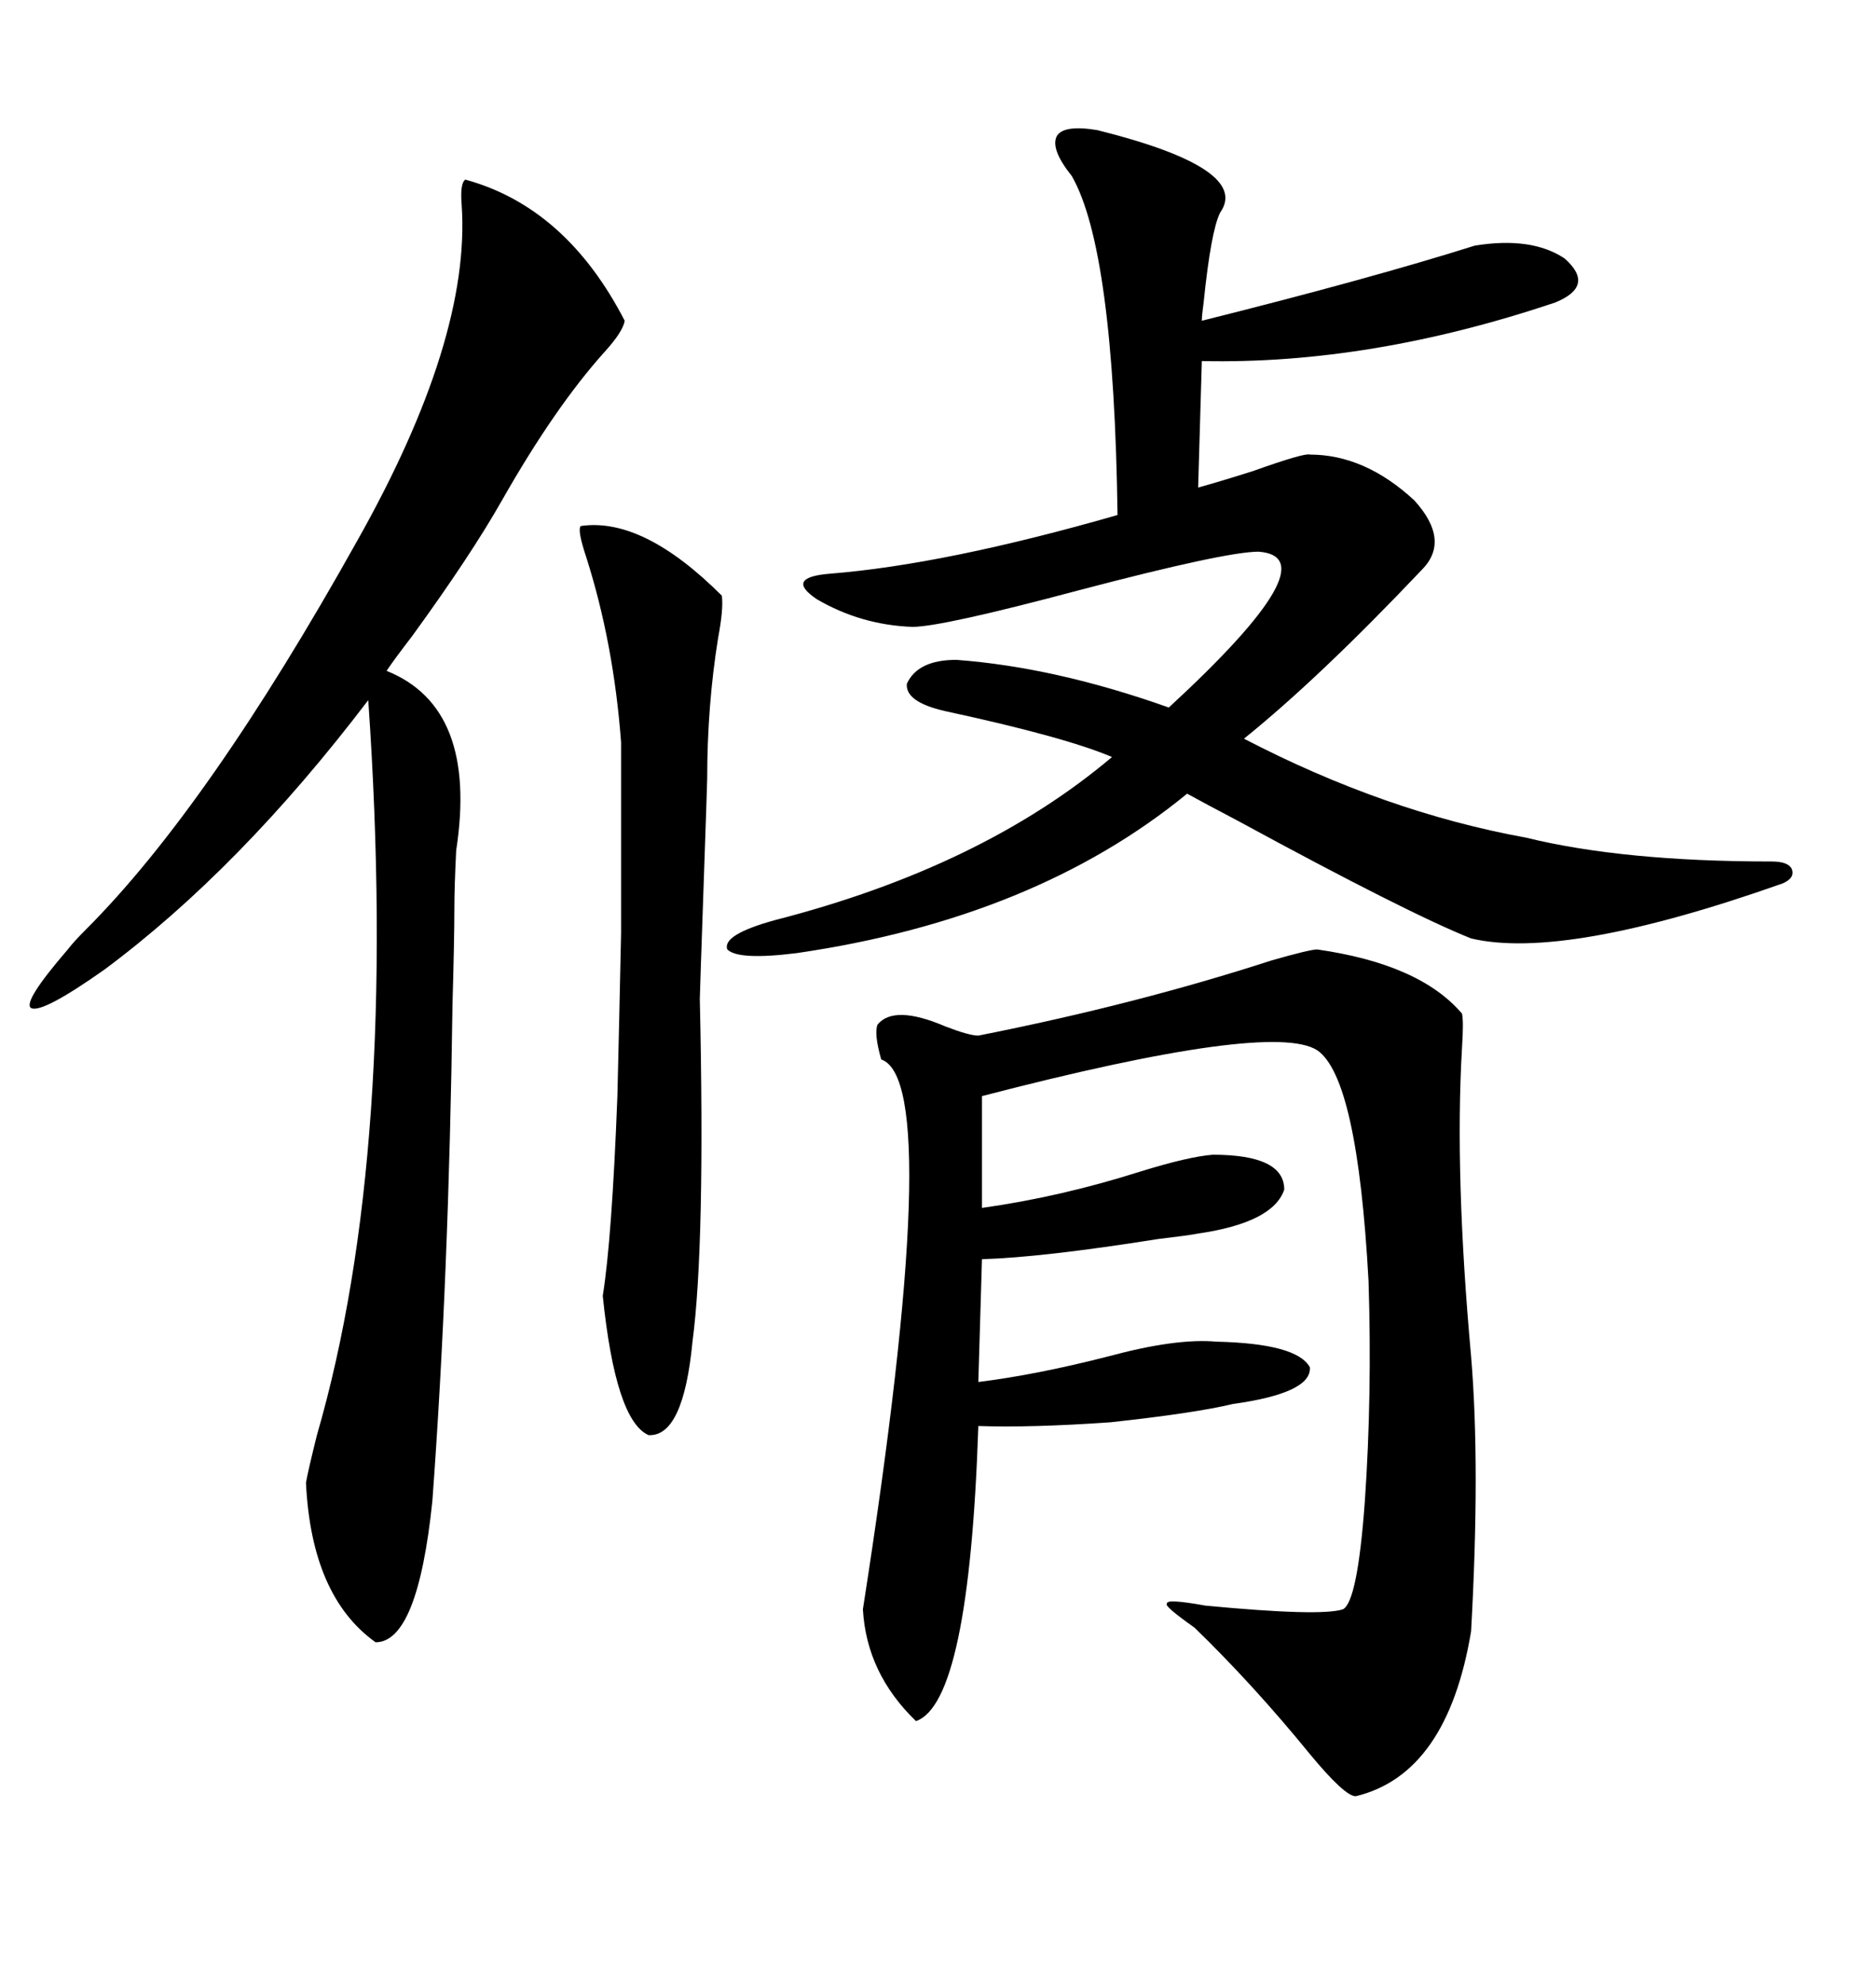 <svg xmlns="http://www.w3.org/2000/svg" xmlns:xlink="http://www.w3.org/1999/xlink" width="300" height="317.285"><path d="M210.64 151.76L210.64 151.76Q227.05 154.10 233.79 162.01L233.79 162.01Q234.08 163.18 233.79 167.58L233.79 167.58Q232.62 187.79 235.25 216.80L235.25 216.80Q236.72 234.38 235.25 260.74L235.25 260.74Q231.45 283.59 216.80 287.11L216.80 287.11Q215.04 287.11 209.47 280.37L209.47 280.37Q200.39 269.24 191.02 260.16L191.02 260.16Q186.04 256.64 186.62 256.35L186.62 256.35Q186.33 255.47 192.77 256.64L192.77 256.64Q211.23 258.40 214.75 257.23L214.75 257.23Q217.09 256.05 218.26 239.94L218.26 239.94Q219.43 222.95 218.85 204.79L218.85 204.79Q217.09 172.27 210.64 167.87L210.64 167.87Q203.32 163.18 157.03 175.20L157.03 175.20L157.03 193.07Q169.63 191.31 182.52 187.21L182.52 187.21Q190.14 184.86 193.95 184.57L193.95 184.57Q205.37 184.57 205.37 190.14L205.37 190.14Q203.61 195.41 191.60 197.17L191.60 197.17Q190.14 197.46 185.16 198.05L185.16 198.05Q166.70 200.98 157.03 201.27L157.03 201.27L156.45 220.90Q165.82 219.73 177.25 216.80L177.25 216.80Q188.09 213.87 194.53 214.45L194.53 214.45Q207.42 214.75 209.47 218.55L209.47 218.55Q209.77 222.66 197.17 224.41L197.17 224.41Q191.02 225.88 177.54 227.34L177.54 227.34Q164.94 228.22 156.45 227.93L156.45 227.93Q154.98 272.17 146.48 275.10L146.48 275.10Q138.57 267.48 137.99 257.23L137.99 257.23Q151.17 172.85 140.92 169.34L140.92 169.34Q139.75 165.23 140.33 163.77L140.33 163.77Q142.97 160.55 151.17 164.06L151.17 164.06Q154.98 165.53 156.45 165.53L156.45 165.53Q181.64 160.55 203.32 153.52L203.32 153.52Q209.47 151.76 210.64 151.76ZM175.49 20.80L175.49 20.80Q200.10 26.95 195.12 33.98L195.12 33.98Q193.65 36.91 192.48 48.34L192.48 48.34Q192.19 50.39 192.19 51.27L192.19 51.27Q219.14 44.53 235.84 39.26L235.84 39.26Q244.92 37.79 250.20 41.31L250.20 41.31Q255.18 45.70 248.73 48.34L248.73 48.34Q219.14 58.30 192.19 57.71L192.19 57.71L191.60 77.93Q194.82 77.05 200.39 75.29L200.39 75.29Q208.59 72.36 209.47 72.66L209.47 72.66Q218.26 72.66 226.17 79.98L226.17 79.98Q232.03 86.43 227.34 91.11L227.34 91.11Q210.94 108.40 198.93 118.07L198.93 118.07Q221.48 129.79 244.04 133.89L244.04 133.89Q259.57 137.70 283.30 137.70L283.30 137.70Q285.94 137.70 286.52 138.87L286.52 138.87Q287.11 140.33 285.06 141.21L285.06 141.21Q250.20 153.52 235.25 150L235.25 150Q225 145.90 198.05 131.25L198.05 131.25Q192.48 128.32 189.84 126.86L189.84 126.86Q165.53 146.78 127.44 152.34L127.44 152.34Q118.07 153.52 116.31 151.76L116.31 151.76Q115.43 149.41 123.93 147.07L123.93 147.07Q157.03 138.57 177.83 121.00L177.83 121.00Q170.21 117.77 151.17 113.67L151.17 113.67Q144.73 112.21 145.02 109.28L145.02 109.28Q146.78 105.47 152.93 105.47L152.93 105.47Q168.75 106.64 186.91 113.09L186.91 113.09Q212.99 89.06 201.27 88.18L201.27 88.18Q196.00 88.18 172.56 94.34L172.56 94.34Q150.59 100.20 145.90 100.20L145.90 100.20Q137.70 99.90 130.66 95.80L130.66 95.80Q125.39 92.29 132.71 91.70L132.71 91.70Q151.17 90.23 178.71 82.32L178.71 82.32Q178.13 39.84 171.39 28.13L171.39 28.13Q167.87 23.73 169.04 21.68L169.04 21.68Q170.21 19.92 175.49 20.80ZM74.41 28.71L74.41 28.71Q90.53 33.11 99.90 51.27L99.90 51.27Q99.61 53.03 96.68 56.25L96.68 56.25Q88.77 65.04 80.27 79.98L80.27 79.98Q75.29 88.77 65.92 101.66L65.92 101.66Q62.99 105.47 61.82 107.23L61.82 107.23Q76.46 113.09 72.95 135.94L72.95 135.94Q72.66 141.80 72.66 145.31L72.66 145.31Q72.66 150 72.36 160.55L72.36 160.55Q71.78 204.20 69.14 239.94L69.14 239.94Q66.80 262.50 60.06 262.50L60.06 262.50Q49.80 255.18 48.93 237.01L48.93 237.01Q49.22 235.25 50.68 229.39L50.68 229.39Q63.87 183.98 58.89 111.91L58.89 111.91Q38.38 138.87 16.70 154.98L16.70 154.98Q6.74 162.01 4.98 161.13L4.98 161.13Q3.52 160.25 10.84 151.76L10.84 151.76Q11.72 150.59 13.77 148.54L13.77 148.54Q33.40 128.91 57.13 86.43L57.13 86.43Q75.29 54.20 73.83 32.81L73.83 32.81Q73.54 29.30 74.41 28.71ZM111.91 159.67L111.91 159.67Q112.79 198.93 110.74 214.45L110.74 214.45Q109.28 229.69 103.71 229.39L103.71 229.39Q98.44 227.05 96.39 207.13L96.39 207.13Q97.85 198.05 98.73 175.20L98.73 175.20Q99.02 163.48 99.32 149.12L99.32 149.12Q99.32 133.89 99.32 118.65L99.32 118.65Q98.14 102.83 93.75 89.06L93.75 89.06Q92.29 84.67 92.87 84.08L92.87 84.08Q102.83 82.62 115.43 95.21L115.43 95.21Q115.72 97.27 114.84 101.95L114.84 101.95Q113.09 112.79 113.09 124.51L113.09 124.51Q113.09 125.10 112.50 142.09L112.50 142.09Q111.91 159.08 111.91 159.67Z"/></svg>